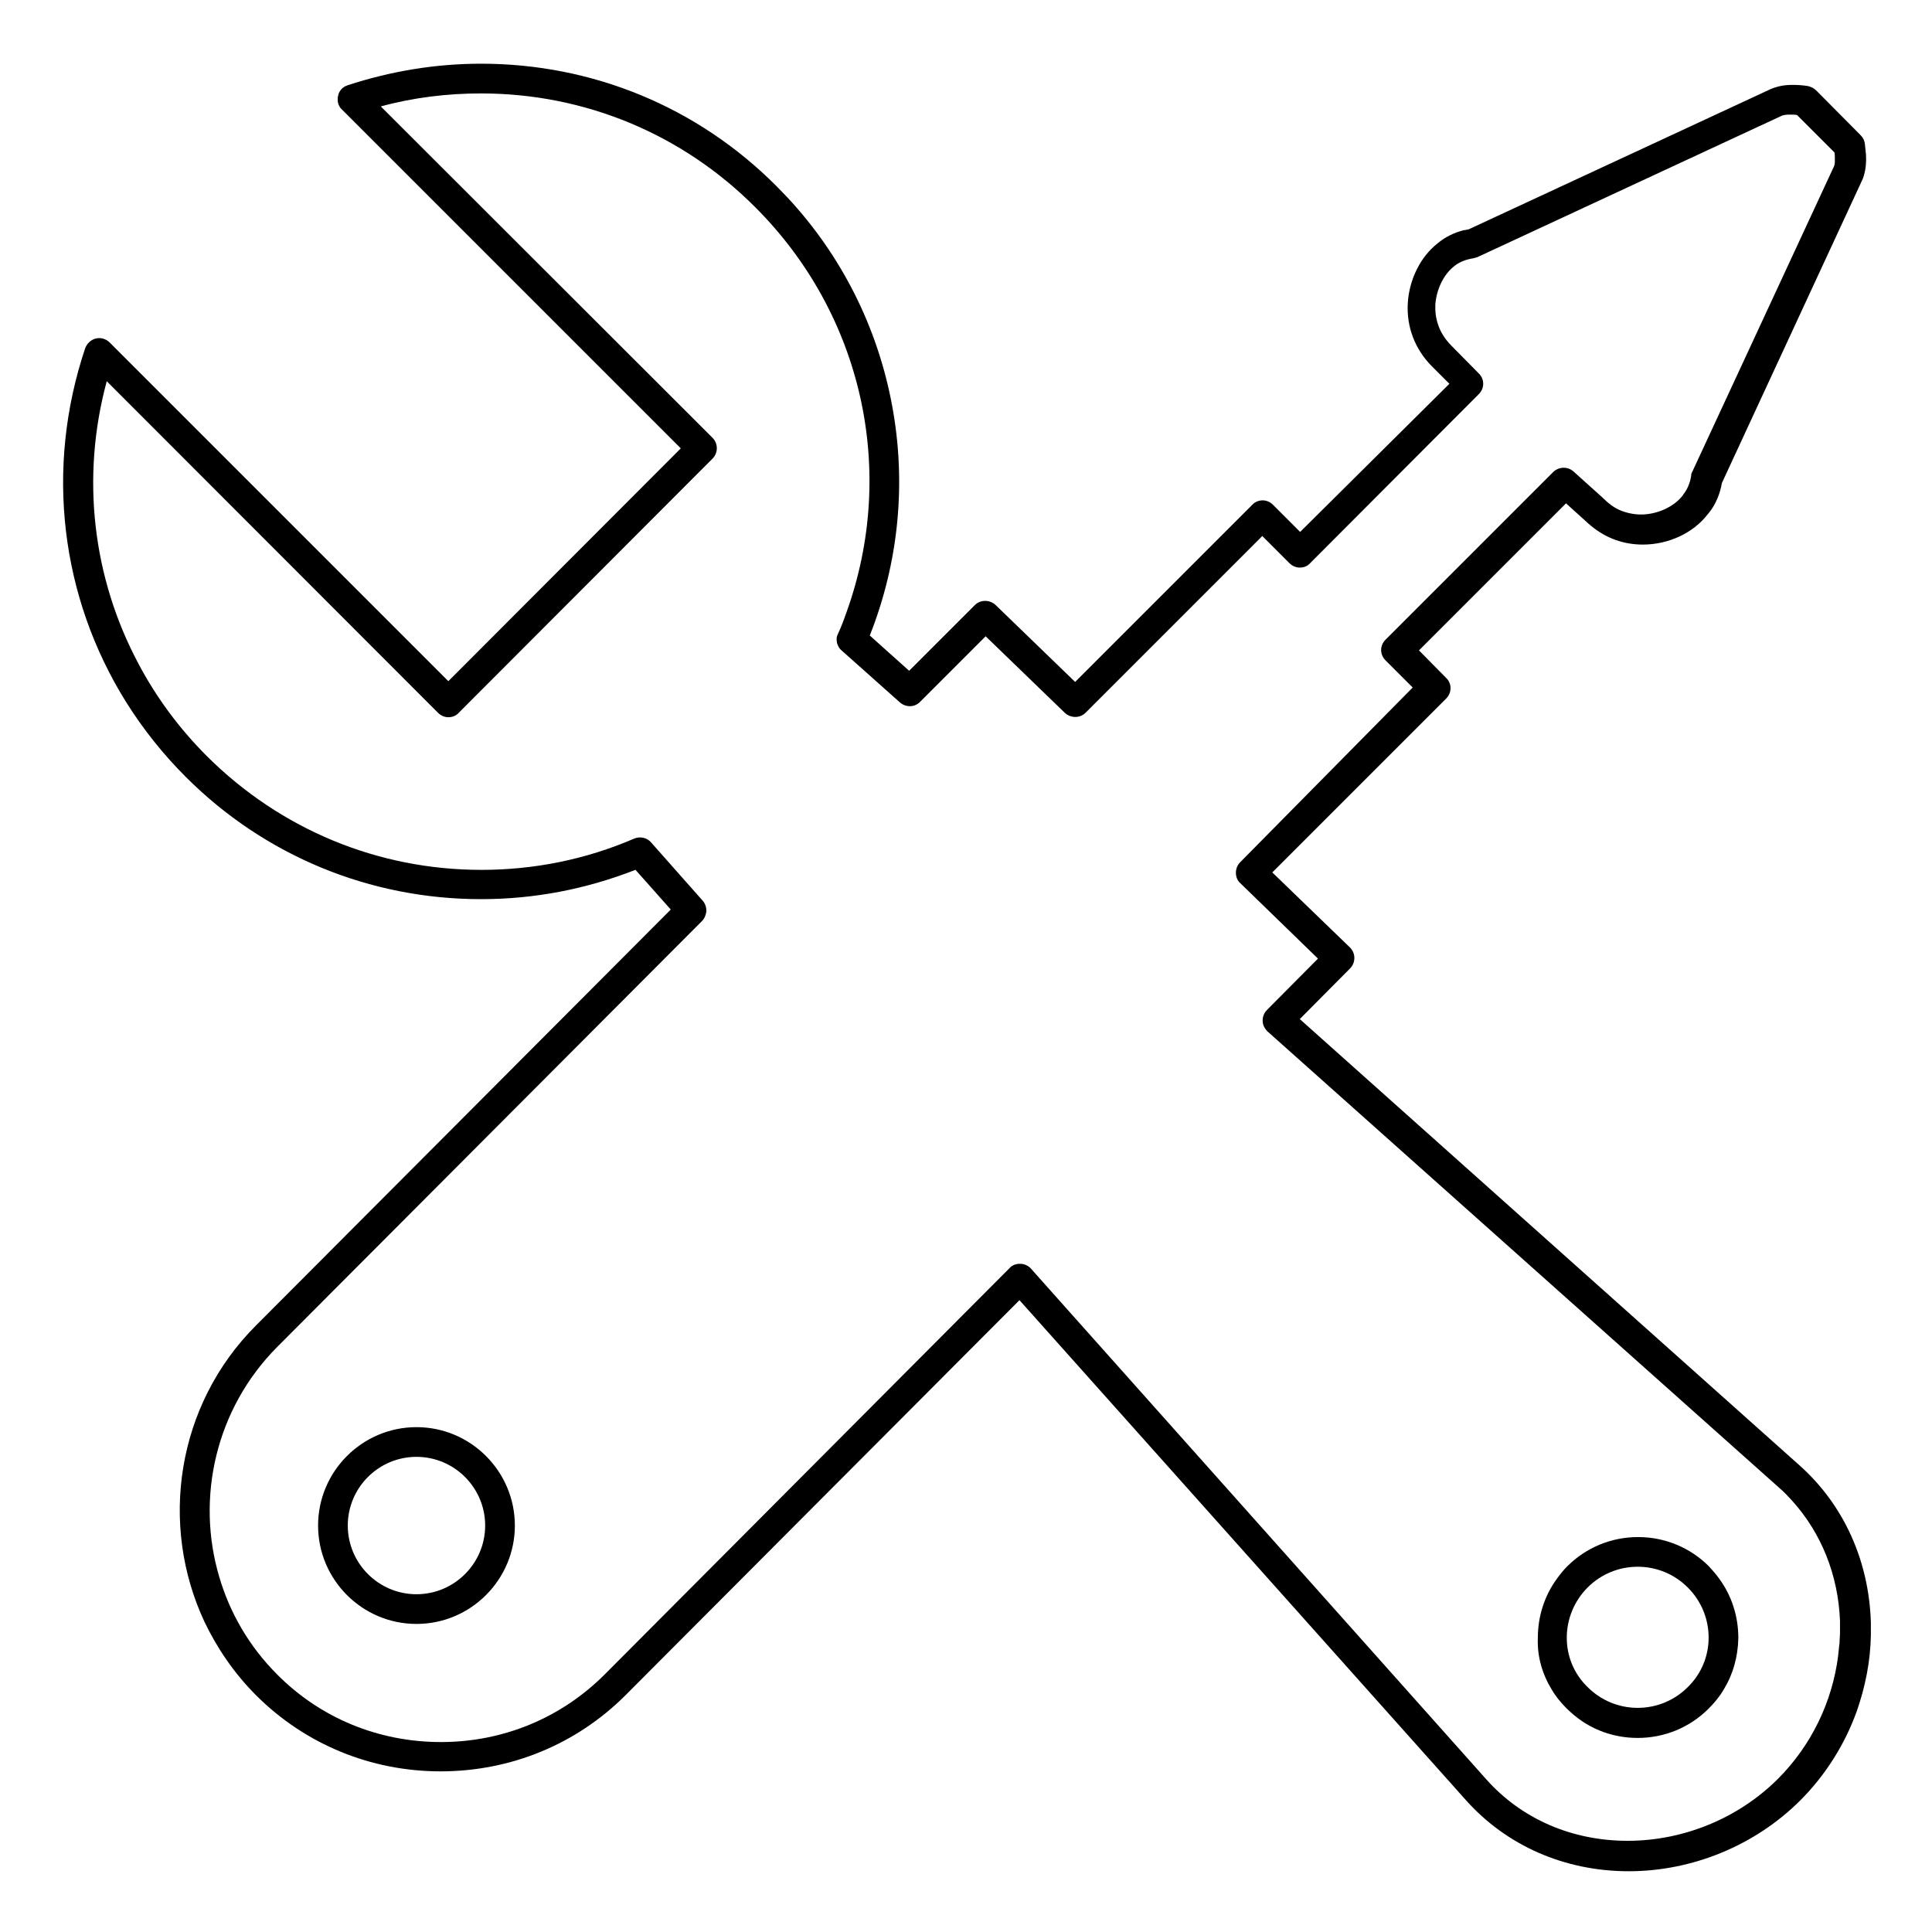 <?xml version="1.0" encoding="UTF-8"?>
<!-- Uploaded to: ICON Repo, www.iconrepo.com, Generator: ICON Repo Mixer Tools -->
<svg fill="#000000" width="800px" height="800px" version="1.1" viewBox="144 144 512 512" xmlns="http://www.w3.org/2000/svg">
 <g>
  <path d="m639.8 577.22v-3.246c-0.492-16.336-7.184-31.191-18.895-41.625l-132.45-118.28 13.285-13.383c0.789-0.789 1.18-1.77 1.18-2.856 0-1.082-0.492-2.066-1.18-2.754l-20.566-19.875 46.051-46.051c1.574-1.574 1.574-4.035 0-5.512l-7.184-7.281 38.965-38.965 5.019 4.527c0.492 0.492 1.082 0.984 1.672 1.477 3.938 3.246 8.562 4.922 13.676 4.922 6.789 0 13.383-3.051 17.219-8.07 0.195-0.195 0.297-0.395 0.492-0.59 0.098-0.098 0.098-0.195 0.195-0.297l0.098-0.098c1.477-2.066 2.461-4.527 2.953-7.281l37.098-80.098c0.195-0.395 0.395-0.887 0.492-1.277 0.59-1.969 0.688-3.836 0.59-5.609-0.098-1.082-0.195-2.066-0.297-2.856-0.098-0.887-0.492-1.672-1.082-2.262l-11.809-11.906c-0.59-0.59-1.379-0.984-2.262-1.18-1.277-0.195-2.559-0.297-3.938-0.297h-0.195c-2.164 0-3.938 0.395-5.609 1.082l-80.098 37.195c-0.297 0.098-0.688 0.098-0.984 0.195h-0.195c-2.754 0.688-5.117 1.871-7.086 3.543-4.527 3.543-7.477 9.543-7.871 15.742-0.395 6.297 1.871 12.301 6.394 16.828l4.625 4.625-39.551 39.258-7.184-7.184c-0.789-0.789-1.77-1.18-2.754-1.18s-2.066 0.395-2.754 1.18l-46.938 46.938-21.059-20.371c-1.574-1.477-4.035-1.477-5.512 0l-17.418 17.418-10.43-9.348c7.676-19.387 9.742-40.441 5.902-61.008-3.836-20.664-13.383-39.656-27.652-55.004-0.984-0.984-1.969-2.066-2.953-3.051-20.859-20.961-48.707-32.473-78.328-32.473-12.004 0-23.91 1.969-35.324 5.707-0.195 0.098-0.297 0.098-0.492 0.195-1.082 0.492-1.871 1.477-2.066 2.656-0.098 0.297-0.098 0.688-0.098 0.984 0 0.984 0.395 1.969 1.18 2.656l89.742 89.742-61.598 61.695-89.738-89.738c-0.984-0.984-2.363-1.379-3.641-1.082-1.277 0.297-2.363 1.277-2.856 2.559-10.727 31.98-6.496 66.027 10.824 93.777 4.43 7.086 9.742 13.777 15.844 19.875 20.859 20.859 48.707 32.375 78.227 32.375 14.168 0 27.848-2.656 40.934-7.773l9.348 10.527-109.91 110.21c-21.156 21.156-25.684 52.84-13.676 78.523 3.344 6.988 7.871 13.676 13.676 19.484 12.988 12.988 30.406 20.172 48.906 20.172 18.598 0 36.016-7.184 49.004-20.172l104.41-104.7 118.18 132.35c10.824 12.203 26.273 18.992 43.297 18.992 16.926 0 33.555-6.887 45.461-18.793 6.691-6.691 11.809-14.859 14.957-23.617 2.262-6.496 3.641-13.285 3.738-20.27zm-379.73-244.33c0.789 0.789 1.77 1.18 2.754 1.18 1.082 0 2.066-0.395 2.754-1.18l67.207-67.305c1.574-1.574 1.574-4.035 0-5.609l-87.871-87.773c8.66-2.363 17.613-3.445 26.566-3.445 27.453 0 53.332 10.727 72.719 30.207 28.438 28.438 37.59 69.961 24.109 107.36-0.688 1.969-1.379 3.836-2.262 5.707-0.297 0.59-0.395 1.18-0.297 1.77 0 0.395 0.098 0.789 0.297 1.18 0.195 0.59 0.59 1.082 1.082 1.477l15.352 13.676c1.574 1.379 3.938 1.379 5.41-0.195l17.32-17.32 20.961 20.27c1.574 1.477 4.035 1.477 5.512 0l46.84-46.84 7.184 7.184c0.789 0.789 1.77 1.18 2.754 1.18 1.082 0 2.066-0.395 2.754-1.18l44.672-44.773c0.789-0.789 1.18-1.77 1.18-2.754 0-0.789-0.195-1.477-0.688-2.164-0.098-0.195-0.297-0.395-0.492-0.59l-7.379-7.477c-3.148-3.246-4.035-6.691-4.133-9.445v-0.195-1.082c0.297-4.035 2.164-7.969 4.922-10.137l0.098-0.098c0.098-0.098 0.297-0.195 0.395-0.297 1.277-0.887 2.754-1.477 4.625-1.77 0.395-0.098 0.688-0.195 1.082-0.297l80.492-37.391c0.59-0.297 1.277-0.395 2.363-0.395 0.59 0 1.277 0 1.871 0.098l9.938 9.938c0.098 0.492 0.098 0.984 0.098 1.379v0.887c0 0.688-0.098 1.277-0.395 1.77l-37.391 80.59c-0.195 0.297-0.297 0.688-0.297 1.082-0.297 1.969-1.082 3.738-2.164 5.019v0.098s0 0.098-0.098 0.098c-2.262 2.953-6.691 5.019-11.02 5.019-1.574 0-3.738-0.297-5.902-1.277-1.277-0.59-2.656-1.574-3.938-2.856-0.098-0.098-0.098-0.098-0.195-0.195l-7.871-7.086c-1.574-1.379-3.938-1.277-5.41 0.195l-44.379 44.379c-0.789 0.789-1.18 1.77-1.18 2.754s0.395 1.969 1.18 2.754l7.184 7.184-45.672 46.254c-0.789 0.789-1.18 1.77-1.18 2.856 0 1.082 0.395 2.066 1.18 2.754l20.566 19.977-13.48 13.578c-0.789 0.789-1.18 1.77-1.18 2.856 0 1.082 0.492 2.066 1.277 2.856l135.59 120.93c1.277 1.082 2.461 2.363 3.543 3.543 7.676 8.562 12.102 19.582 12.594 31.684v0.688 2.856c0 0.492-0.098 1.082-0.098 1.574 0 0.395 0 0.887-0.098 1.277v0.098c-0.098 0.887-0.195 1.871-0.297 2.754v0.098c-1.574 12.301-7.184 23.812-15.941 32.57-10.43 10.43-24.992 16.434-39.852 16.434-14.762 0-28.141-5.805-37.492-16.336l-120.63-135.3c-0.688-0.789-1.77-1.277-2.856-1.277h-0.098c-1.082 0-2.066 0.395-2.754 1.18l-107.26 107.65c-11.512 11.512-26.863 17.91-43.395 17.91-16.434 0-31.883-6.297-43.395-17.91-7.477-7.477-12.594-16.434-15.352-25.879-6.199-20.859-0.984-44.477 15.352-60.91l112.57-112.86c0.688-0.688 1.082-1.672 1.18-2.656 0-0.984-0.297-1.969-0.984-2.754l-13.676-15.449c-1.082-1.277-2.953-1.672-4.527-0.984-12.793 5.512-26.469 8.266-40.441 8.266-27.453 0-53.234-10.727-72.719-30.109-7.379-7.379-13.48-15.645-18.203-24.602-12.102-22.73-15.254-49.297-8.363-74.785z"/>
  <path d="m555.18 591.68c1.082 1.871 2.461 3.543 4.035 5.117 0.59 0.59 1.277 1.18 1.969 1.77 4.723 3.938 10.629 6.004 16.828 6.004 7.086 0 13.777-2.754 18.793-7.773 1.574-1.574 2.953-3.246 4.035-5.117 2.461-4.035 3.738-8.66 3.836-13.578 0-5.805-1.77-11.316-5.215-15.941-0.789-1.082-1.672-2.066-2.559-3.051-5.019-5.019-11.711-7.773-18.793-7.773-7.086 0-13.777 2.754-18.793 7.773-0.984 0.984-1.77 1.969-2.559 3.051-3.445 4.625-5.215 10.137-5.215 15.941-0.199 4.82 1.176 9.543 3.637 13.578zm9.543-26.965c3.543-3.543 8.266-5.512 13.285-5.512 5.019 0 9.742 1.969 13.285 5.512 3.543 3.543 5.512 8.266 5.512 13.285 0 4.922-1.969 9.645-5.512 13.086-3.543 3.543-8.266 5.512-13.285 5.512-5.019 0-9.742-1.969-13.285-5.512-3.543-3.445-5.512-8.07-5.512-13.086 0.004-4.918 1.973-9.742 5.512-13.285z"/>
  <path d="m254.37 522.21c-14.367 0-26.074 11.711-26.074 26.074 0 14.367 11.711 26.074 26.074 26.074 14.367 0 26.074-11.711 26.074-26.074 0-14.363-11.707-26.074-26.074-26.074zm0 7.871c10.035 0 18.203 8.168 18.203 18.203s-8.168 18.203-18.203 18.203c-10.035 0-18.203-8.168-18.203-18.203-0.004-10.035 8.164-18.203 18.203-18.203z"/>
 </g>
</svg>